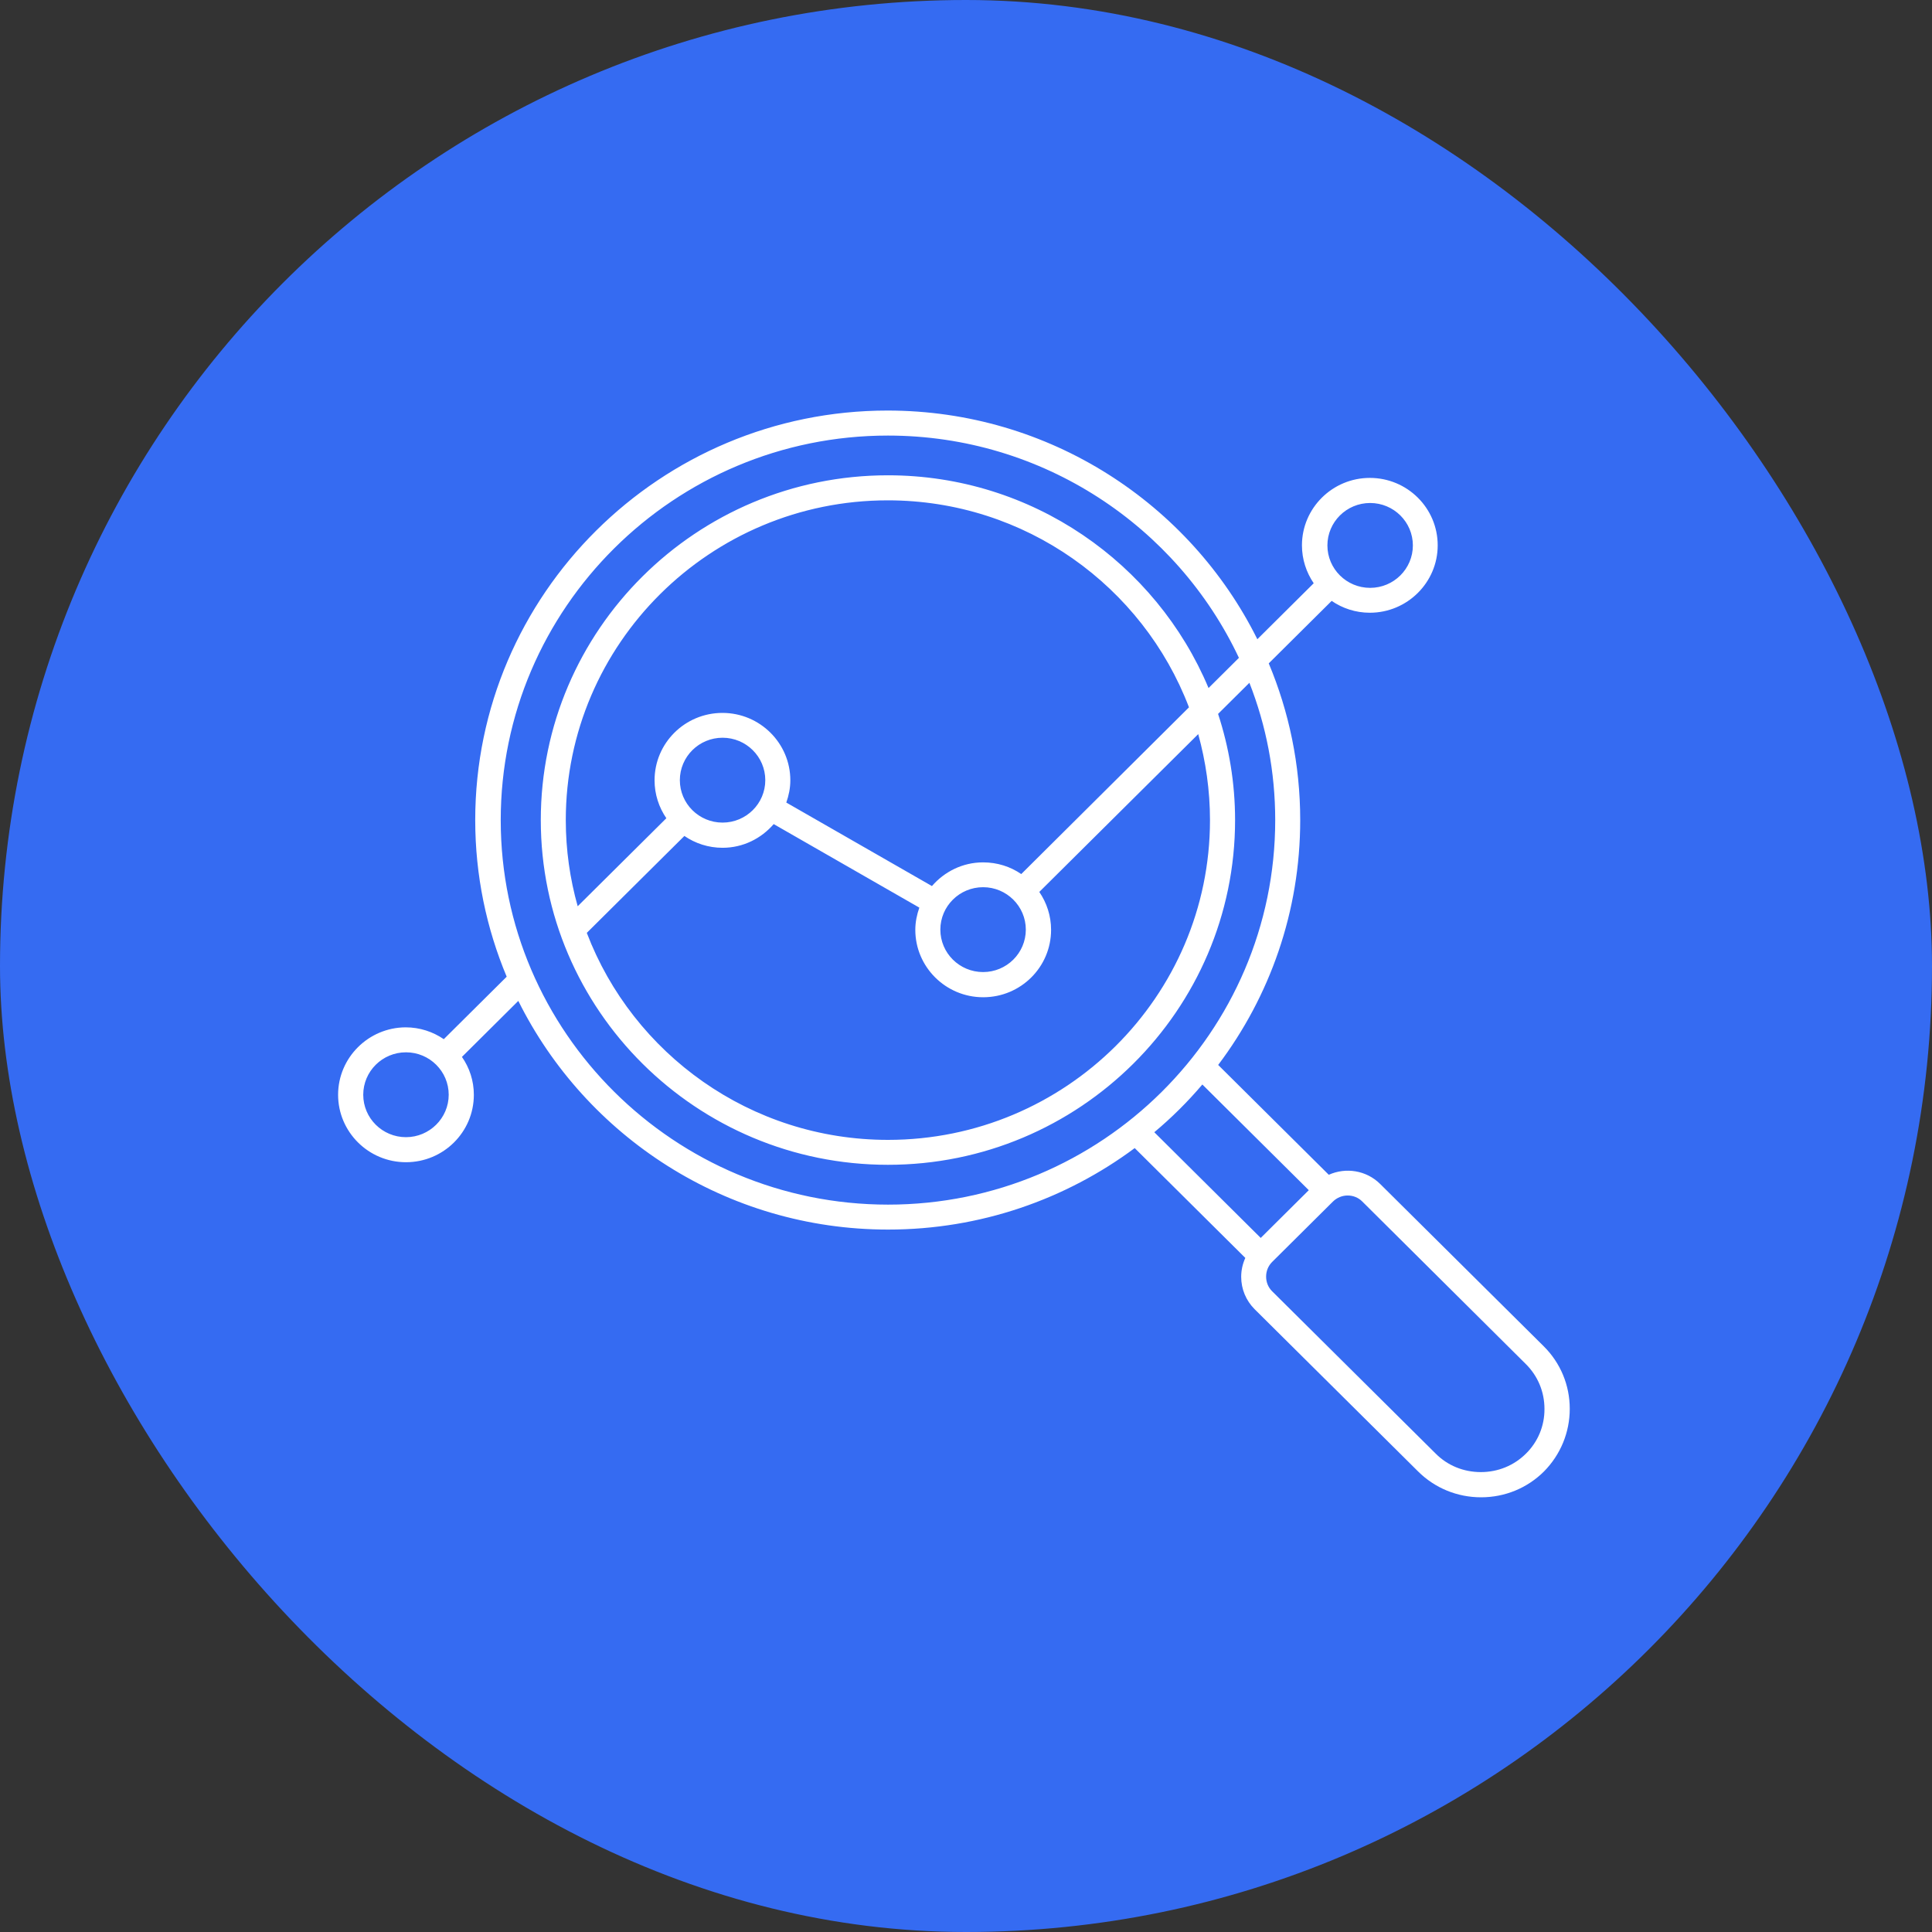 <svg width="80" height="80" viewBox="0 0 80 80" fill="none" xmlns="http://www.w3.org/2000/svg">
<rect x="0" y="0" width="80" height="80" fill="#333333" stroke="none"/>
<rect width="80" height="80" rx="40" fill="#356BF2"/>
<path d="M63.924 55.748L57.15 49.026C56.574 48.454 55.721 48.331 55.022 48.645L50.442 44.097C52.577 41.267 53.839 37.754 53.839 33.955C53.839 31.658 53.374 29.469 52.536 27.469L55.141 24.882C55.589 25.189 56.133 25.372 56.722 25.372C58.268 25.372 59.532 24.122 59.532 22.581C59.532 21.039 58.274 19.789 56.722 19.789C55.175 19.789 53.911 21.039 53.911 22.581C53.911 23.163 54.093 23.703 54.398 24.151L52.064 26.469C49.275 20.864 43.46 17 36.752 17C27.339 17 19.678 24.608 19.678 33.957C19.678 36.254 20.143 38.443 20.981 40.443L18.376 43.03C17.928 42.723 17.385 42.54 16.796 42.54C15.258 42.546 14 43.796 14 45.333C14 46.869 15.258 48.125 16.811 48.125C18.363 48.125 19.621 46.875 19.621 45.333C19.621 44.751 19.439 44.211 19.128 43.764L21.462 41.445C24.251 47.05 30.066 50.914 36.774 50.914C40.598 50.914 44.136 49.658 46.986 47.54L51.566 52.088C51.455 52.331 51.395 52.596 51.395 52.871C51.395 53.378 51.594 53.852 51.949 54.209L58.722 60.931C59.415 61.619 60.342 62 61.328 62C62.315 62 63.239 61.619 63.932 60.931C64.617 60.237 65 59.316 65 58.336C65 57.357 64.617 56.437 63.924 55.748ZM56.734 20.828C57.711 20.828 58.504 21.615 58.504 22.585C58.504 23.555 57.711 24.342 56.734 24.342C55.758 24.342 54.965 23.555 54.965 22.585C54.965 21.615 55.758 20.828 56.734 20.828ZM16.811 47.088C15.834 47.088 15.041 46.301 15.041 45.331C15.041 44.361 15.834 43.574 16.811 43.574C17.787 43.574 18.58 44.361 18.58 45.331C18.58 46.301 17.781 47.088 16.811 47.088ZM20.734 33.959C20.734 25.178 27.924 18.036 36.767 18.036C43.192 18.036 48.746 21.812 51.301 27.24L50.043 28.49C47.876 23.326 42.742 19.681 36.767 19.681C28.84 19.681 22.393 26.083 22.393 33.957C22.393 41.83 28.84 48.232 36.767 48.232C44.695 48.234 51.142 41.825 51.142 33.959C51.142 32.423 50.892 30.948 50.438 29.561L51.735 28.273C52.428 30.038 52.804 31.954 52.804 33.959C52.804 42.739 45.615 49.881 36.772 49.881C27.93 49.879 20.734 42.739 20.734 33.959ZM50.103 33.959C50.103 41.26 44.123 47.2 36.771 47.2C31.072 47.2 26.206 43.632 24.298 38.628L28.339 34.615C28.787 34.922 29.331 35.105 29.92 35.105C30.768 35.105 31.522 34.72 32.037 34.124L38.068 37.583C37.968 37.868 37.901 38.176 37.901 38.503C37.901 40.038 39.159 41.294 40.712 41.294C42.265 41.294 43.523 40.045 43.523 38.503C43.523 37.92 43.341 37.38 43.035 36.933L49.616 30.398C49.926 31.524 50.103 32.72 50.103 33.959ZM29.92 34.062C28.943 34.062 28.151 33.275 28.151 32.305C28.151 31.335 28.943 30.548 29.92 30.548C30.896 30.548 31.689 31.335 31.689 32.305C31.689 33.275 30.896 34.062 29.92 34.062ZM42.477 38.494C42.477 39.464 41.684 40.251 40.708 40.251C39.731 40.251 38.938 39.464 38.938 38.494C38.938 37.524 39.731 36.737 40.708 36.737C41.684 36.737 42.477 37.526 42.477 38.494ZM42.288 36.193C41.84 35.885 41.297 35.709 40.708 35.709C39.859 35.709 39.105 36.094 38.59 36.69L32.559 33.232C32.659 32.946 32.726 32.638 32.726 32.311C32.726 30.776 31.468 29.52 29.915 29.52C28.363 29.52 27.104 30.769 27.104 32.311C27.104 32.894 27.286 33.434 27.592 33.881L23.921 37.526C23.601 36.393 23.428 35.193 23.428 33.959C23.428 26.657 29.408 20.718 36.76 20.718C42.459 20.718 47.325 24.285 49.233 29.289L42.288 36.193ZM49.787 44.907L54.194 49.283L52.204 51.26L47.797 46.883C48.514 46.283 49.179 45.623 49.787 44.907ZM63.187 60.191C62.689 60.686 62.028 60.956 61.318 60.956C60.608 60.956 59.943 60.688 59.449 60.191L52.676 53.468C52.515 53.309 52.427 53.094 52.427 52.862C52.427 52.63 52.515 52.417 52.676 52.255L55.192 49.756C55.359 49.591 55.58 49.503 55.803 49.503C56.023 49.503 56.246 49.584 56.413 49.756L63.182 56.483C63.68 56.978 63.953 57.634 63.953 58.339C63.958 59.04 63.685 59.701 63.187 60.191Z" fill="white"/>
</svg>

